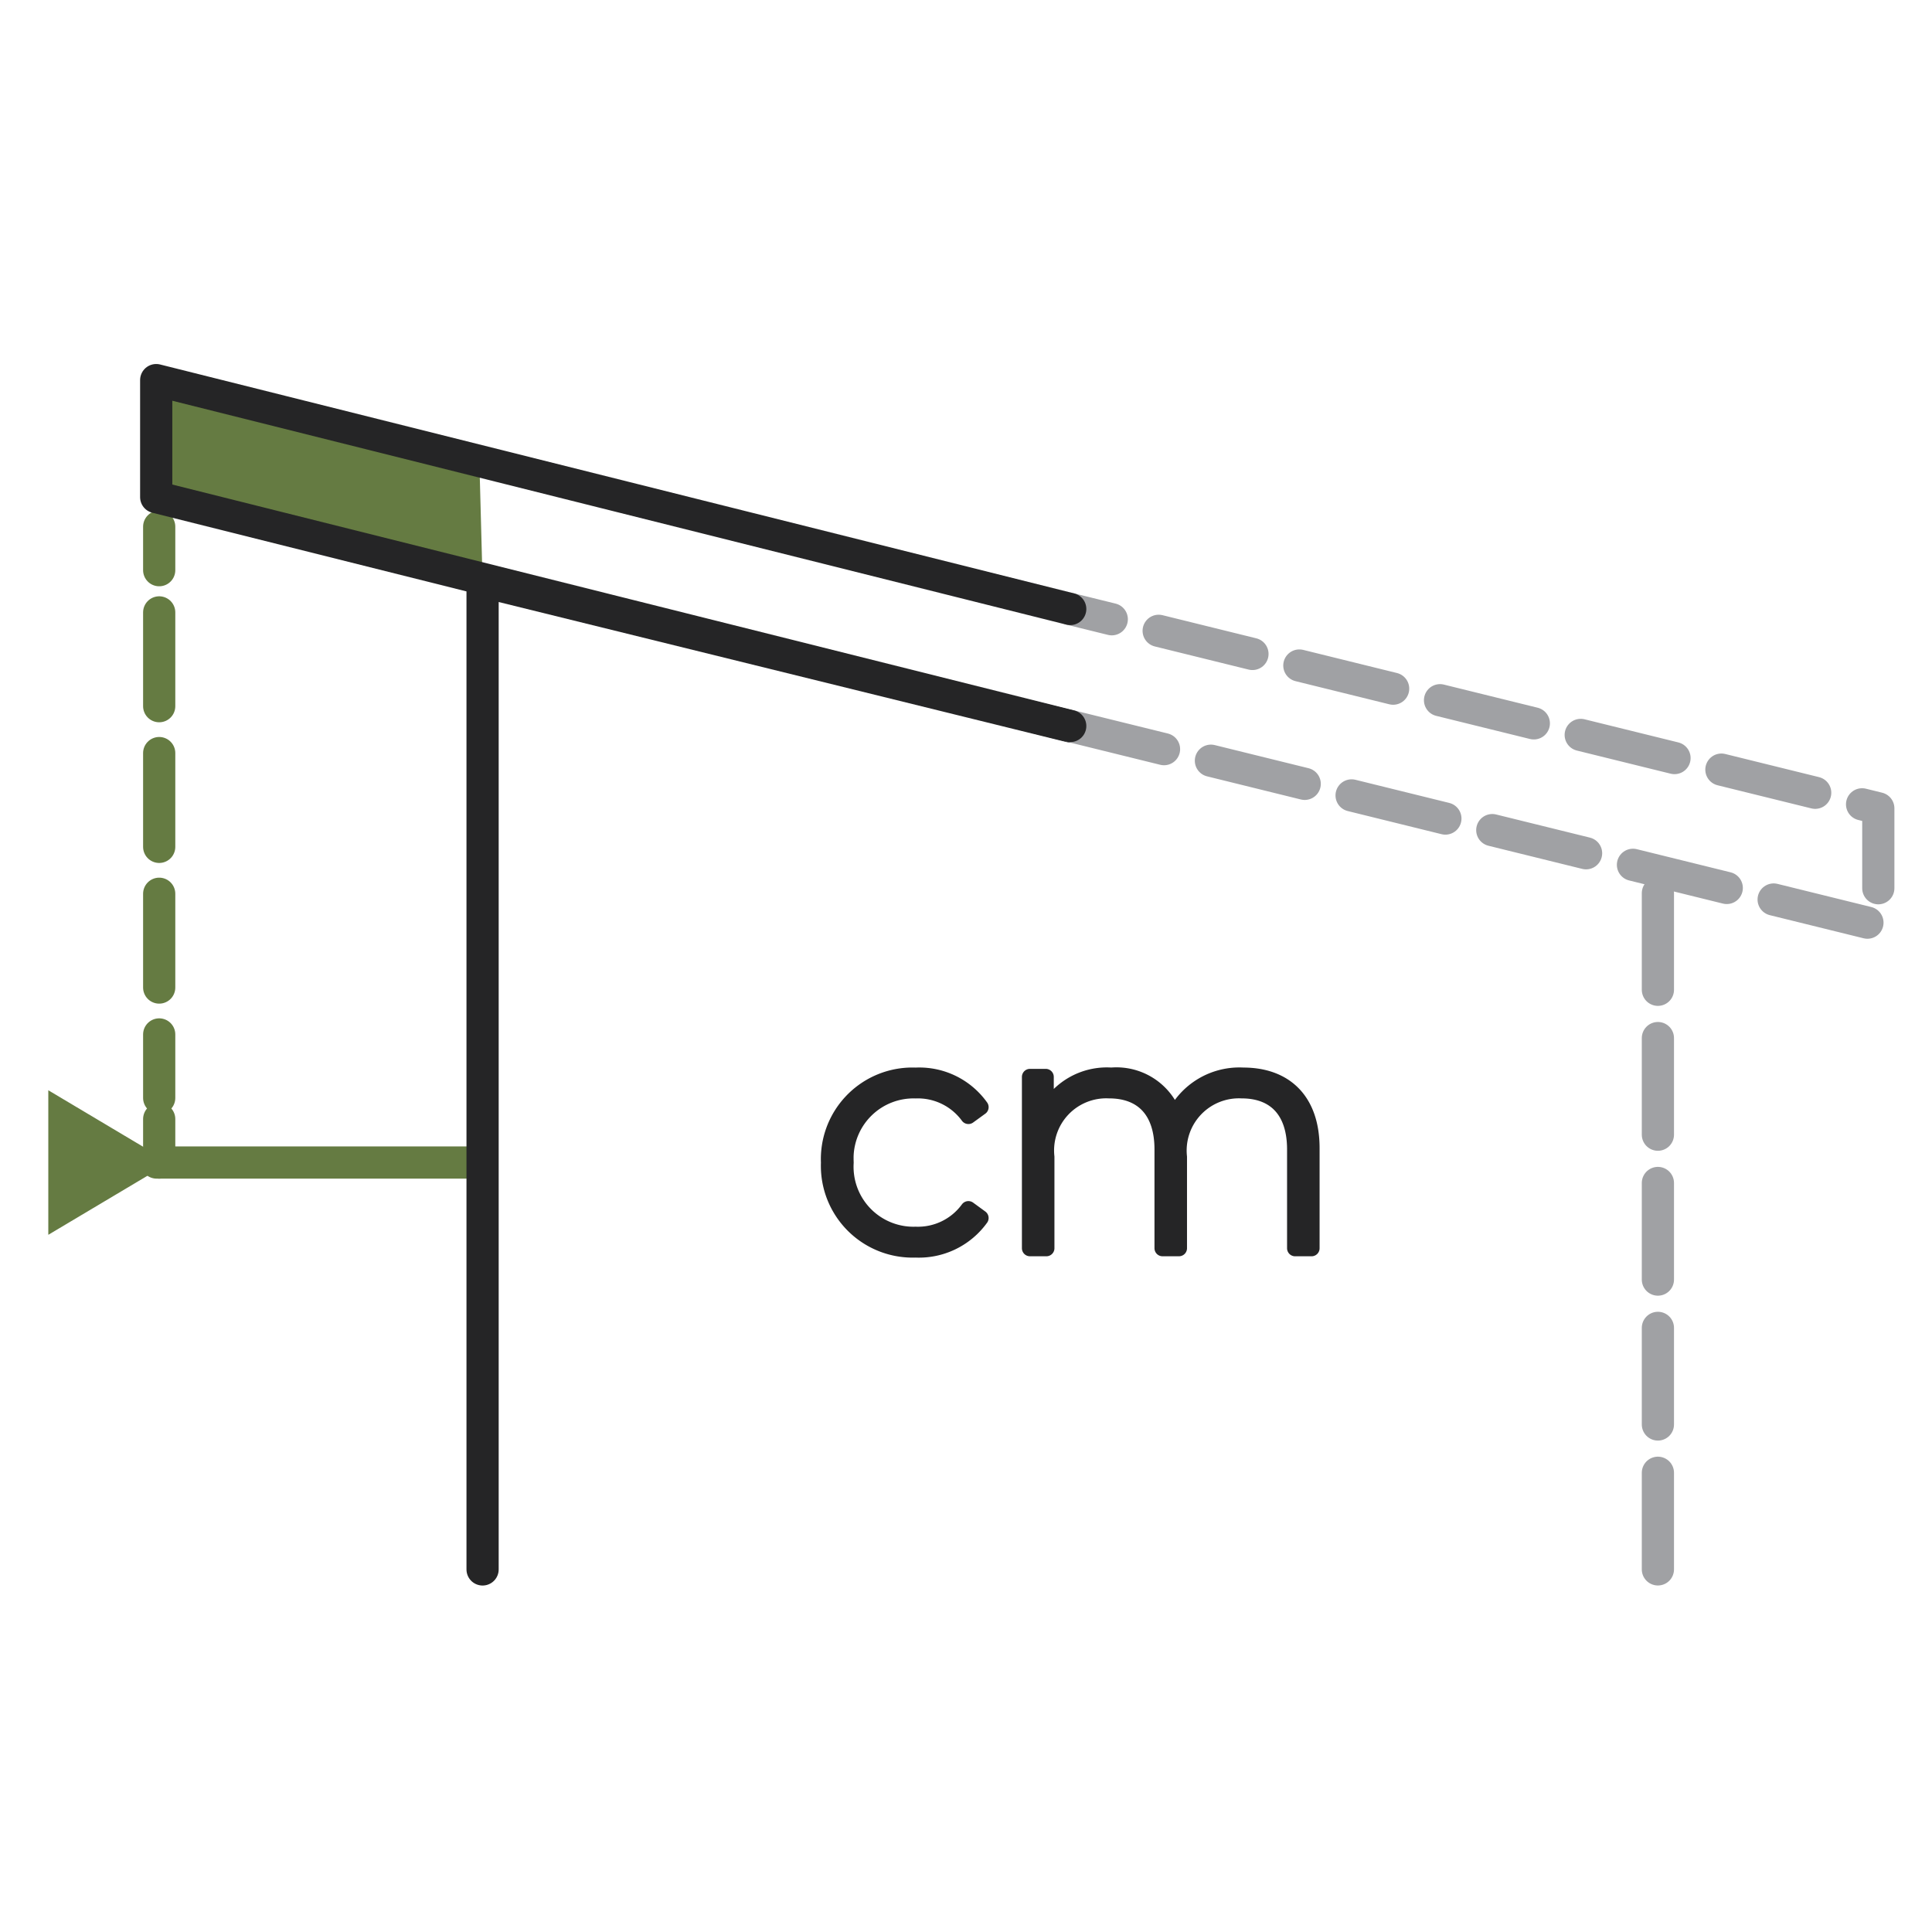 <?xml version="1.0" encoding="UTF-8"?>
<svg xmlns="http://www.w3.org/2000/svg" xmlns:xlink="http://www.w3.org/1999/xlink" width="120" height="120" viewBox="0 0 120 120">
  <defs>
    <clipPath id="clip-path">
      <rect id="Rectangle_1579" data-name="Rectangle 1579" width="120" height="120" transform="translate(481 2988)"></rect>
    </clipPath>
  </defs>
  <g id="Stogo_išsikišimas-priekyje2" data-name="Stogo išsikišimas-priekyje2" transform="translate(-481 -2988)" clip-path="url(#clip-path)">
    <g id="Stogo_išsikišimas-priekyje2-2" data-name="Stogo išsikišimas-priekyje2" transform="translate(484 3011)">
      <line id="Line_520" data-name="Line 520" x2="19.725" transform="translate(6.728 49.207)" fill="none" stroke="#657b42" stroke-linecap="round" stroke-linejoin="round" stroke-width="2"></line>
      <path id="Path_788" data-name="Path 788" d="M298.325,1134.135l7.537-4.488-7.537-4.49Z" transform="translate(-298.325 -1080.439)" fill="#657b42"></path>
      <line id="Line_521" data-name="Line 521" y2="2.701" transform="translate(6.888 9.714)" fill="none" stroke="#657b42" stroke-linecap="round" stroke-linejoin="round" stroke-width="2"></line>
      <line id="Line_522" data-name="Line 522" y2="30.158" transform="translate(6.888 15.037)" fill="none" stroke="#657b42" stroke-linecap="round" stroke-linejoin="round" stroke-width="2" stroke-dasharray="5.825 2.913"></line>
      <line id="Line_523" data-name="Line 523" y2="2.701" transform="translate(6.888 46.506)" fill="none" stroke="#657b42" stroke-linecap="round" stroke-linejoin="round" stroke-width="2"></line>
      <path id="Path_789" data-name="Path 789" d="M318.344,1081.265l-19.584-5.775v7.268l19.779,5.823Z" transform="translate(-291.566 -1075.49)" fill="#657b42"></path>
      <path id="Path_791" data-name="Path 791" d="M357.229,1099.057l-36.5-9v61.364" transform="translate(-293.755 -1076.941)" fill="none" stroke="#252526" stroke-linecap="round" stroke-linejoin="round" stroke-width="2"></path>
      <line id="Line_524" data-name="Line 524" y1="43.357" transform="translate(99.975 31.12)" fill="none" stroke="#a0a1a4" stroke-linecap="round" stroke-linejoin="round" stroke-width="2" stroke-dasharray="6 3"></line>
      <path id="Path_792" data-name="Path 792" d="M361.269,1099.224l50.191,12.38v-7.267l-50.191-12.381" transform="translate(-297.795 -1077.13)" fill="none" stroke="#a0a1a4" stroke-linecap="round" stroke-linejoin="round" stroke-width="2" stroke-dasharray="6 3"></path>
      <path id="Path_793" data-name="Path 793" d="M354.985,1090.383l-56.772-14.217v7.267l56.772,14.218" transform="translate(-291.511 -1075.557)" fill="none" stroke="#252526" stroke-linecap="round" stroke-linejoin="round" stroke-width="2"></path>
      <path id="Path_794" data-name="Path 794" d="M344.626,1129.547a5.187,5.187,0,0,1,4.962-5.4c.14-.005.28-.006.42,0a4.67,4.67,0,0,1,4.033,1.958l-.755.548a3.889,3.889,0,0,0-3.282-1.59,4.226,4.226,0,0,0-4.35,4.1c0,.129,0,.257.006.384a4.225,4.225,0,0,0,3.956,4.477c.129.007.258.01.387.005a3.878,3.878,0,0,0,3.282-1.59l.755.551a4.717,4.717,0,0,1-4.036,1.957,5.2,5.2,0,0,1-5.379-5.011c0-.129,0-.257,0-.385" transform="translate(-296.136 -1080.337)" fill="#252526"></path>
      <path id="Path_795" data-name="Path 795" d="M344.626,1129.547a5.187,5.187,0,0,1,4.962-5.4c.14-.005.28-.006.42,0a4.67,4.67,0,0,1,4.033,1.958l-.755.548a3.889,3.889,0,0,0-3.282-1.59,4.226,4.226,0,0,0-4.35,4.1c0,.129,0,.257.006.384a4.225,4.225,0,0,0,3.956,4.477c.129.007.258.01.387.005a3.878,3.878,0,0,0,3.282-1.59l.755.551a4.717,4.717,0,0,1-4.036,1.957,5.2,5.2,0,0,1-5.379-5.011C344.621,1129.8,344.621,1129.676,344.626,1129.547Z" transform="translate(-296.136 -1080.337)" fill="none" stroke="#252526" stroke-linecap="round" stroke-linejoin="round" stroke-width="1"></path>
      <path id="Path_796" data-name="Path 796" d="M375.98,1128.649v6.217h-1.02v-6.135c0-2.407-1.242-3.672-3.323-3.672a3.744,3.744,0,0,0-3.892,4.139v5.667h-1.02v-6.134c0-2.407-1.242-3.672-3.322-3.672a3.739,3.739,0,0,0-3.892,4.139v5.667h-1.02v-10.64h.979v2.282a4.222,4.222,0,0,1,4.076-2.363,3.768,3.768,0,0,1,3.894,2.569,4.483,4.483,0,0,1,4.3-2.569c2.571,0,4.242,1.528,4.242,4.5" transform="translate(-297.518 -1080.336)" fill="#252526"></path>
      <path id="Path_797" data-name="Path 797" d="M375.98,1128.649v6.217h-1.02v-6.135c0-2.407-1.242-3.672-3.323-3.672a3.744,3.744,0,0,0-3.892,4.139v5.667h-1.02v-6.134c0-2.407-1.242-3.672-3.322-3.672a3.739,3.739,0,0,0-3.892,4.139v5.667h-1.02v-10.64h.979v2.282a4.222,4.222,0,0,1,4.076-2.363,3.768,3.768,0,0,1,3.894,2.569,4.483,4.483,0,0,1,4.3-2.569C374.31,1124.144,375.98,1125.672,375.98,1128.649Z" transform="translate(-297.518 -1080.336)" fill="none" stroke="#252526" stroke-linecap="round" stroke-linejoin="round" stroke-width="1"></path>
    </g>
  </g>
</svg>
